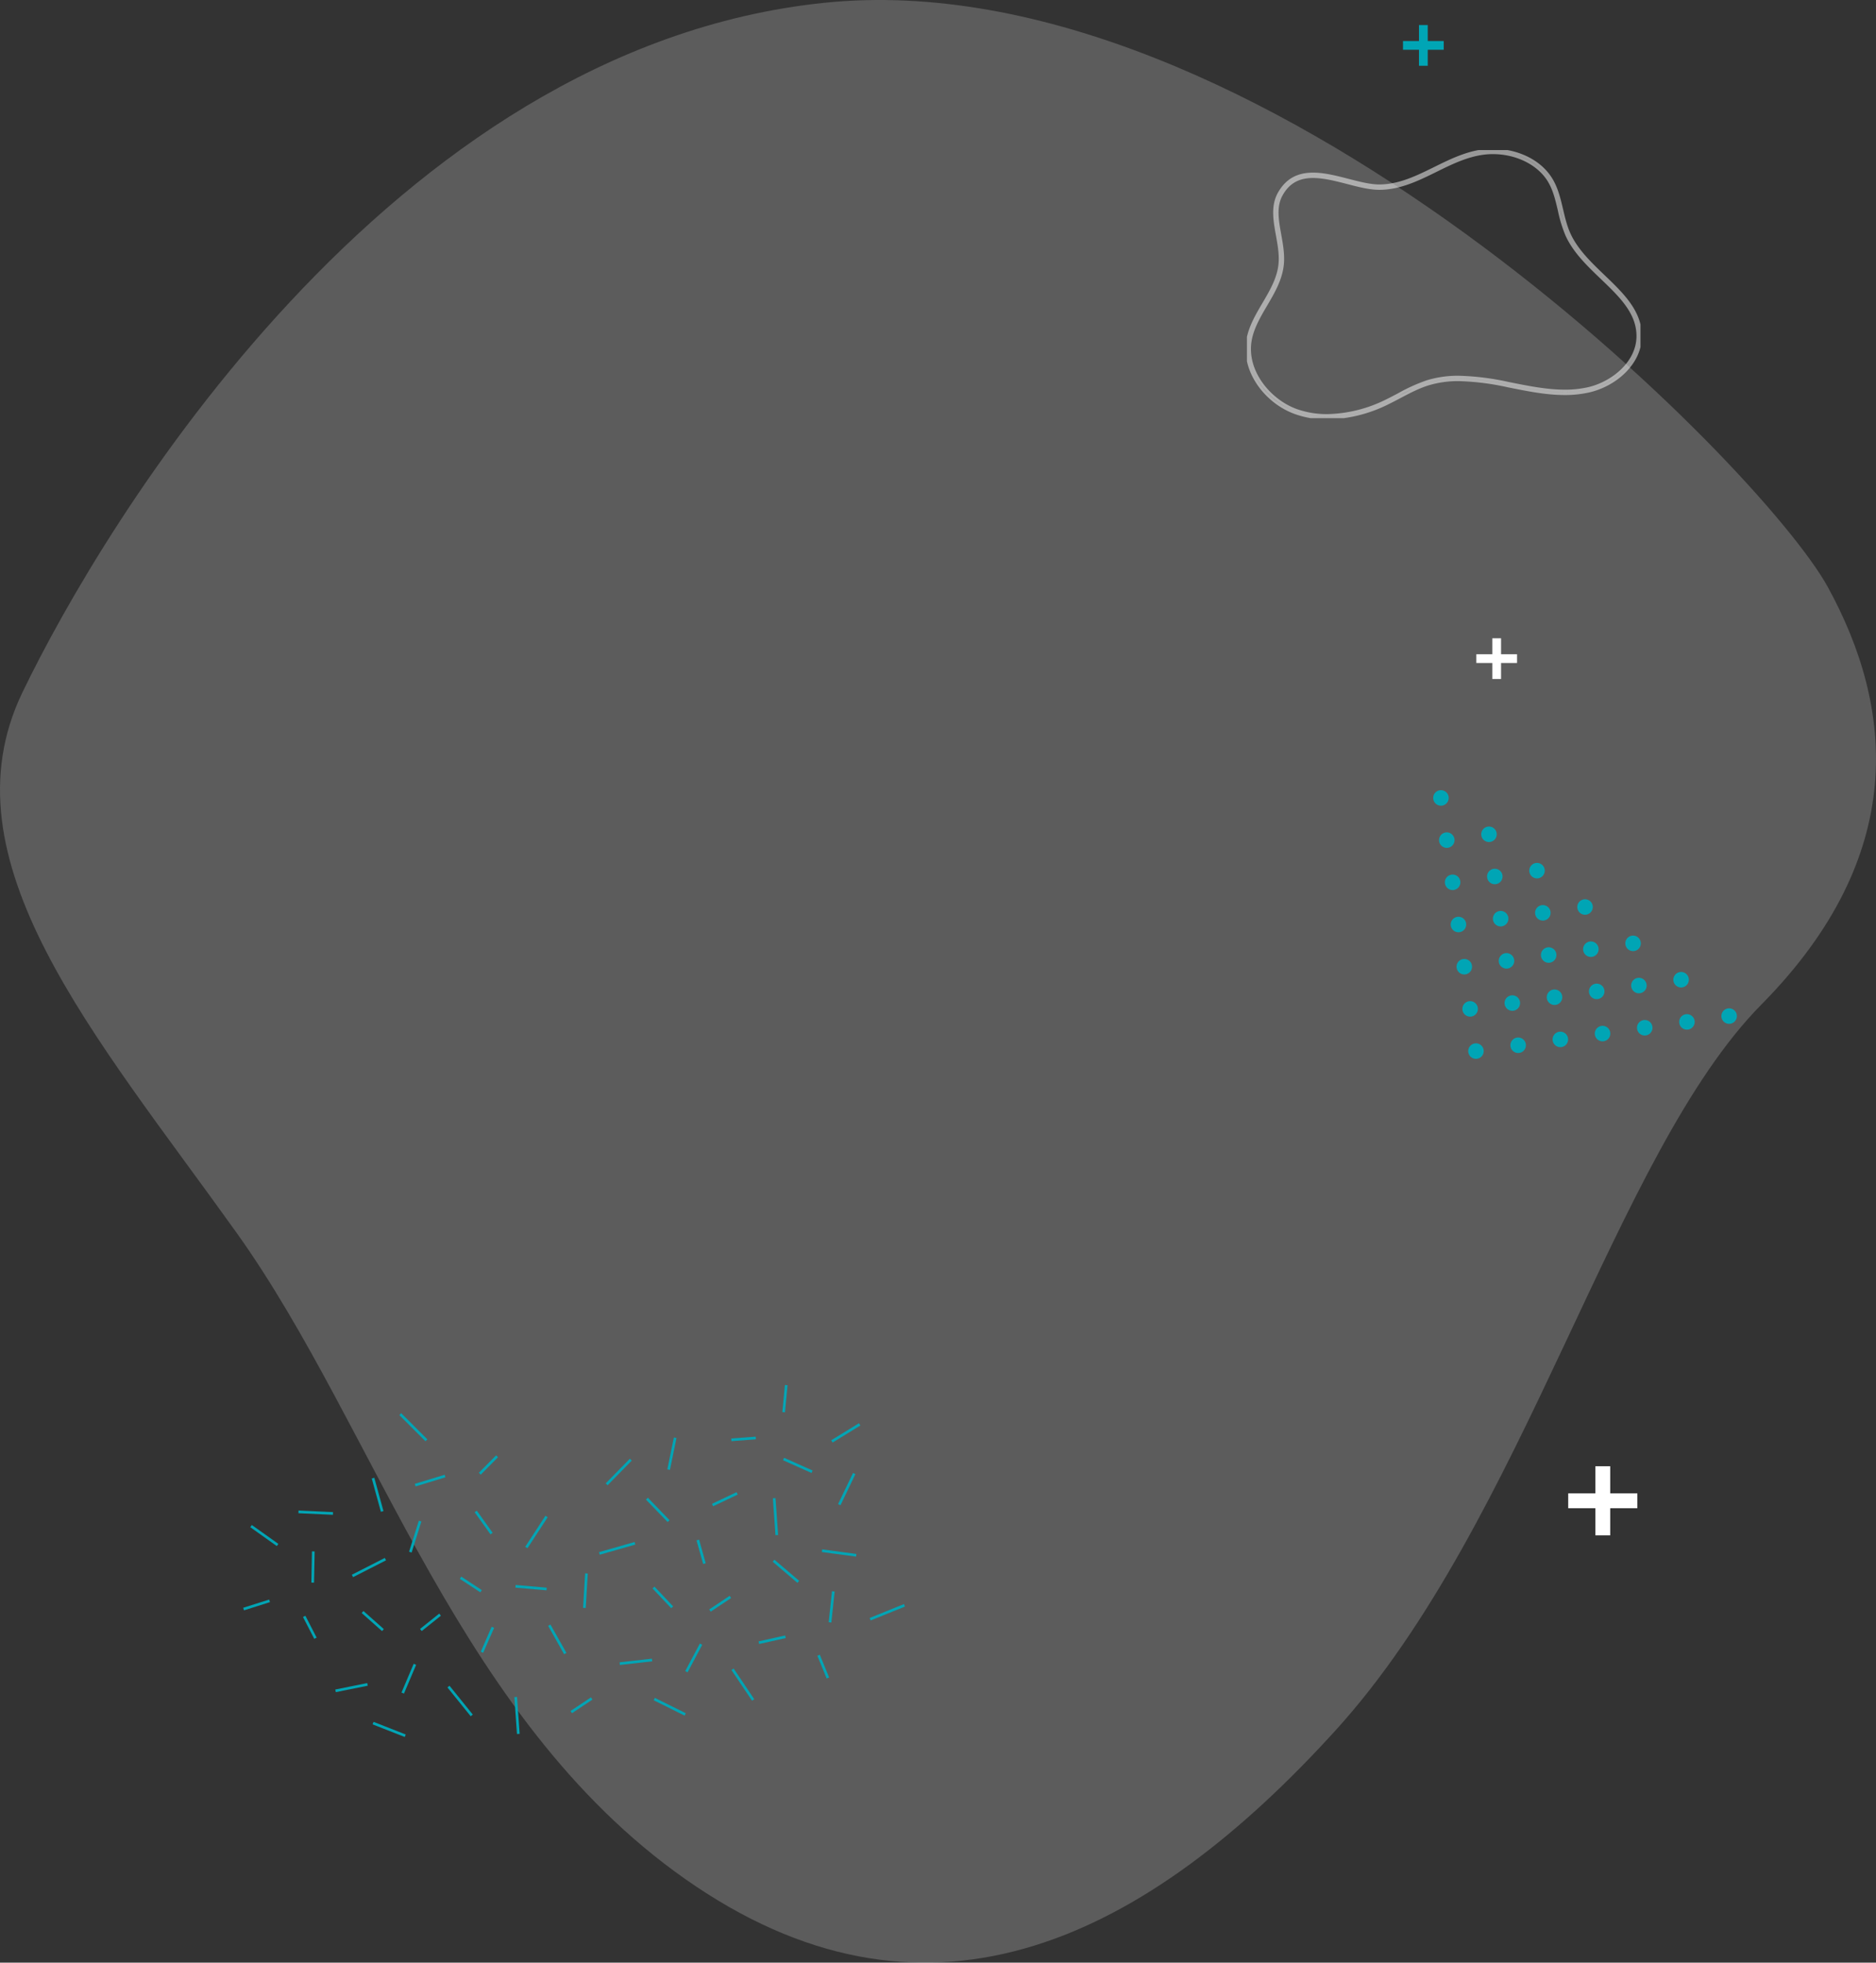 <svg xmlns="http://www.w3.org/2000/svg" xmlns:xlink="http://www.w3.org/1999/xlink" width="699.295" height="731.609" viewBox="0 0 699.295 731.609">
  <rect x="0" y="0" width="699.295" height="731.609" fill="#333333" stroke="none"/>
  <defs>
    <clipPath id="clip-path">
      <rect id="Rectangle_18" data-name="Rectangle 18" width="146.706" height="99.927" transform="translate(0 0)" fill="#fff" stroke="#fff" stroke-width="1"/>
    </clipPath>
    <clipPath id="clip-path-2">
      <path id="Tracé_261" data-name="Tracé 261" d="M0,159.145,92.872,97.637,26.87,0Z" transform="translate(0 0)" fill="#00a5b5"/>
    </clipPath>
  </defs>
  <g id="Groupe_215" data-name="Groupe 215" transform="translate(-1195.197 -1376.085)">
    <path id="Tracé_458" data-name="Tracé 458" d="M-17747.25,1371.586c-52.742-73.734-109.93-138.812-79.828-201.344s136.438-240.18,298.711-257.094,349.7,172.945,374.3,217.781,30.336,99.867-24.727,155.57-88.109,192.7-158.633,270.453-150.5,117.422-238.594,58.3S-17694.508,1445.32-17747.25,1371.586Z" transform="translate(19030.609 464)" fill="#fff" opacity="0.2"/>
    <g id="Groupe_213" data-name="Groupe 213" transform="translate(0 5)">
      <g id="Groupe_91" data-name="Groupe 91" transform="matrix(-0.574, 0.819, -0.819, -0.574, 1579.76, 1943.429)">
        <g id="Groupe_71" data-name="Groupe 71" transform="translate(0 0)">
          <g id="Groupe_69" data-name="Groupe 69" transform="translate(0 62.845)">
            <g id="Groupe_67" data-name="Groupe 67" transform="matrix(-0.087, 0.996, -0.996, -0.087, 173.6, 14.835)">
              <line id="Ligne_1" data-name="Ligne 1" y1="3.197" x2="11.191" transform="translate(15.667 142.071)" fill="none" stroke="#00a5b5" stroke-width="1"/>
              <line id="Ligne_6" data-name="Ligne 6" x1="9.592" y1="9.912" transform="translate(10.551 118.73)" fill="none" stroke="#00a5b5" stroke-width="1"/>
              <line id="Ligne_8" data-name="Ligne 8" x1="9.592" y1="9.912" transform="translate(36.687 0)" fill="none" stroke="#00a5b5" stroke-width="1"/>
              <line id="Ligne_2" data-name="Ligne 2" x1="3.837" y2="11.51" transform="translate(13.429 158.697)" fill="none" stroke="#00a5b5" stroke-width="1"/>
              <line id="Ligne_4" data-name="Ligne 4" x2="5.755" y2="8.352" transform="translate(38.048 155.461)" fill="none" stroke="#00a5b5" stroke-width="1"/>
              <line id="Ligne_5" data-name="Ligne 5" x1="6.554" y2="6.395" transform="translate(39.807 135.037)" fill="none" stroke="#00a5b5" stroke-width="1"/>
              <line id="Ligne_3" data-name="Ligne 3" x1="3.197" y1="12.47" transform="translate(0 142.391)" fill="none" stroke="#00a5b5" stroke-width="1"/>
            </g>
            <g id="Groupe_68" data-name="Groupe 68" transform="matrix(-0.087, -0.996, 0.996, -0.087, 47.622, 80.224)">
              <line id="Ligne_1-2" data-name="Ligne 1" x2="11.191" y2="3.197" transform="translate(15.667 24.939)" fill="none" stroke="#00a5b5" stroke-width="1"/>
              <line id="Ligne_6-2" data-name="Ligne 6" x1="9.592" y2="9.912" transform="translate(10.551 41.565)" fill="none" stroke="#00a5b5" stroke-width="1"/>
              <line id="Ligne_2-2" data-name="Ligne 2" x1="3.837" y1="11.51" transform="translate(13.429 0)" fill="none" stroke="#00a5b5" stroke-width="1"/>
              <line id="Ligne_4-2" data-name="Ligne 4" y1="8.352" x2="5.755" transform="translate(38.048 6.395)" fill="none" stroke="#00a5b5" stroke-width="1"/>
              <line id="Ligne_5-2" data-name="Ligne 5" x1="6.554" y1="6.395" transform="translate(39.807 28.776)" fill="none" stroke="#00a5b5" stroke-width="1"/>
              <line id="Ligne_3-2" data-name="Ligne 3" x1="3.197" y2="12.47" transform="translate(0 15.347)" fill="none" stroke="#00a5b5" stroke-width="1"/>
            </g>
          </g>
          <g id="Groupe_70" data-name="Groupe 70" transform="matrix(0.309, 0.951, -0.951, 0.309, 119.048, 0)">
            <g id="Groupe_67-2" data-name="Groupe 67" transform="matrix(0.087, 0.996, -0.996, 0.087, 108.016, 0)">
              <line id="Ligne_1-3" data-name="Ligne 1" x2="11.191" y2="3.197" transform="translate(23.678 38.844)" fill="none" stroke="#00a5b5" stroke-width="1"/>
              <line id="Ligne_6-3" data-name="Ligne 6" x1="9.592" y2="9.912" transform="translate(18.562 55.47)" fill="none" stroke="#00a5b5" stroke-width="1"/>
              <line id="Ligne_2-3" data-name="Ligne 2" x1="3.837" y1="11.51" transform="translate(21.44 13.905)" fill="none" stroke="#00a5b5" stroke-width="1"/>
              <line id="Ligne_4-3" data-name="Ligne 4" y1="8.351" x2="5.755" transform="translate(46.059 20.3)" fill="none" stroke="#00a5b5" stroke-width="1"/>
              <line id="Ligne_5-3" data-name="Ligne 5" x1="6.554" y1="6.395" transform="translate(47.817 42.681)" fill="none" stroke="#00a5b5" stroke-width="1"/>
              <line id="Ligne_7" data-name="Ligne 7" x1="6.554" y1="6.395" transform="translate(0 0)" fill="none" stroke="#00a5b5" stroke-width="1"/>
              <line id="Ligne_3-3" data-name="Ligne 3" x1="3.197" y2="12.469" transform="translate(8.011 29.252)" fill="none" stroke="#00a5b5" stroke-width="1"/>
            </g>
            <g id="Groupe_68-2" data-name="Groupe 68" transform="matrix(0.087, -0.996, 0.996, 0.087, 0, 84.929)">
              <line id="Ligne_1-4" data-name="Ligne 1" y1="3.197" x2="11.191" transform="translate(15.667 23.34)" fill="none" stroke="#00a5b5" stroke-width="1"/>
              <line id="Ligne_6-4" data-name="Ligne 6" x1="9.592" y1="9.912" transform="translate(10.551 0)" fill="none" stroke="#00a5b5" stroke-width="1"/>
              <line id="Ligne_2-4" data-name="Ligne 2" x1="3.837" y2="11.51" transform="translate(13.429 39.966)" fill="none" stroke="#00a5b5" stroke-width="1"/>
              <line id="Ligne_4-4" data-name="Ligne 4" x2="5.755" y2="8.351" transform="translate(38.048 36.731)" fill="none" stroke="#00a5b5" stroke-width="1"/>
              <line id="Ligne_5-4" data-name="Ligne 5" x1="6.554" y2="6.395" transform="translate(39.807 16.306)" fill="none" stroke="#00a5b5" stroke-width="1"/>
              <line id="Ligne_3-4" data-name="Ligne 3" x1="3.197" y1="12.469" transform="translate(0 23.66)" fill="none" stroke="#00a5b5" stroke-width="1"/>
            </g>
          </g>
        </g>
        <g id="Groupe_72" data-name="Groupe 72" transform="matrix(-0.391, -0.921, 0.921, -0.391, 97.682, 271.598)">
          <g id="Groupe_69-2" data-name="Groupe 69" transform="translate(0 60.004)">
            <g id="Groupe_67-3" data-name="Groupe 67" transform="matrix(-0.087, 0.996, -0.996, -0.087, 55.321, 4.486)">
              <line id="Ligne_1-5" data-name="Ligne 1" y1="3.197" x2="11.191" transform="translate(15.667 23.34)" fill="none" stroke="#00a5b5" stroke-width="1"/>
              <line id="Ligne_6-5" data-name="Ligne 6" x1="9.592" y1="9.912" transform="translate(10.551 0)" fill="none" stroke="#00a5b5" stroke-width="1"/>
              <line id="Ligne_2-5" data-name="Ligne 2" x1="3.837" y2="11.51" transform="translate(13.429 39.966)" fill="none" stroke="#00a5b5" stroke-width="1"/>
              <line id="Ligne_4-5" data-name="Ligne 4" x2="5.755" y2="8.352" transform="translate(38.048 36.731)" fill="none" stroke="#00a5b5" stroke-width="1"/>
              <line id="Ligne_5-5" data-name="Ligne 5" x1="6.554" y2="6.395" transform="translate(39.807 16.306)" fill="none" stroke="#00a5b5" stroke-width="1"/>
              <line id="Ligne_3-5" data-name="Ligne 3" x1="3.197" y1="12.47" transform="translate(0 23.66)" fill="none" stroke="#00a5b5" stroke-width="1"/>
            </g>
            <g id="Groupe_68-3" data-name="Groupe 68" transform="matrix(-0.087, -0.996, 0.996, -0.087, 47.622, 80.224)">
              <line id="Ligne_1-6" data-name="Ligne 1" x2="11.191" y2="3.197" transform="translate(15.667 24.939)" fill="none" stroke="#00a5b5" stroke-width="1"/>
              <line id="Ligne_6-6" data-name="Ligne 6" x1="9.592" y2="9.912" transform="translate(10.551 41.565)" fill="none" stroke="#00a5b5" stroke-width="1"/>
              <line id="Ligne_2-6" data-name="Ligne 2" x1="3.837" y1="11.51" transform="translate(13.429 0)" fill="none" stroke="#00a5b5" stroke-width="1"/>
              <line id="Ligne_4-6" data-name="Ligne 4" y1="8.352" x2="5.755" transform="translate(38.048 6.395)" fill="none" stroke="#00a5b5" stroke-width="1"/>
              <line id="Ligne_5-6" data-name="Ligne 5" x1="6.554" y1="6.395" transform="translate(39.807 28.776)" fill="none" stroke="#00a5b5" stroke-width="1"/>
              <line id="Ligne_3-6" data-name="Ligne 3" x1="3.197" y2="12.47" transform="translate(0 15.347)" fill="none" stroke="#00a5b5" stroke-width="1"/>
            </g>
          </g>
          <g id="Groupe_70-2" data-name="Groupe 70" transform="matrix(0.309, 0.951, -0.951, 0.309, 110.306, 0)">
            <g id="Groupe_67-4" data-name="Groupe 67" transform="matrix(0.087, 0.996, -0.996, 0.087, 94.862, 0)">
              <line id="Ligne_1-7" data-name="Ligne 1" x2="11.191" y2="3.197" transform="translate(15.667 24.939)" fill="none" stroke="#00a5b5" stroke-width="1"/>
              <line id="Ligne_6-7" data-name="Ligne 6" x1="9.592" y2="9.912" transform="translate(10.551 41.565)" fill="none" stroke="#00a5b5" stroke-width="1"/>
              <line id="Ligne_2-7" data-name="Ligne 2" x1="3.837" y1="11.51" transform="translate(13.429 0)" fill="none" stroke="#00a5b5" stroke-width="1"/>
              <line id="Ligne_4-7" data-name="Ligne 4" y1="8.351" x2="5.755" transform="translate(38.048 6.395)" fill="none" stroke="#00a5b5" stroke-width="1"/>
              <line id="Ligne_5-7" data-name="Ligne 5" x1="6.554" y1="6.395" transform="translate(39.807 28.776)" fill="none" stroke="#00a5b5" stroke-width="1"/>
              <line id="Ligne_3-7" data-name="Ligne 3" x1="3.197" y2="12.469" transform="translate(0 15.347)" fill="none" stroke="#00a5b5" stroke-width="1"/>
            </g>
            <g id="Groupe_68-4" data-name="Groupe 68" transform="matrix(0.087, -0.996, 0.996, 0.087, 0, 75.737)">
              <line id="Ligne_1-8" data-name="Ligne 1" y1="3.197" x2="11.191" transform="translate(15.667 23.34)" fill="none" stroke="#00a5b5" stroke-width="1"/>
              <line id="Ligne_6-8" data-name="Ligne 6" x1="9.592" y1="9.912" transform="translate(10.551 0)" fill="none" stroke="#00a5b5" stroke-width="1"/>
              <line id="Ligne_2-8" data-name="Ligne 2" x1="3.837" y2="11.51" transform="translate(13.429 39.966)" fill="none" stroke="#00a5b5" stroke-width="1"/>
              <line id="Ligne_4-8" data-name="Ligne 4" x2="5.755" y2="8.351" transform="translate(38.048 36.731)" fill="none" stroke="#00a5b5" stroke-width="1"/>
              <line id="Ligne_5-8" data-name="Ligne 5" x1="6.554" y2="6.395" transform="translate(39.807 16.306)" fill="none" stroke="#00a5b5" stroke-width="1"/>
              <line id="Ligne_3-8" data-name="Ligne 3" x1="3.197" y1="12.469" transform="translate(0 23.66)" fill="none" stroke="#00a5b5" stroke-width="1"/>
            </g>
          </g>
        </g>
      </g>
      <g id="Groupe_89" data-name="Groupe 89" transform="translate(1660 1427.036)" opacity="0.5">
        <g id="Groupe_88" data-name="Groupe 88" clip-path="url(#clip-path)">
          <path id="Tracé_195" data-name="Tracé 195" d="M91.693,1c8.959,0,17.207,4.172,21.014,10.629,1.912,3.243,2.77,6.9,3.678,10.764a50.285,50.285,0,0,0,2.794,9.2c2.807,6.243,8.038,11.256,13.1,16.1,6.968,6.678,13.549,12.986,13.429,21.841-.133,9.9-9.665,17.367-18.566,19.366a39.208,39.208,0,0,1-8.683.9c-6.6,0-13.378-1.351-19.928-2.657l-.958-.191a96.077,96.077,0,0,0-18.578-2.335,38.953,38.953,0,0,0-11.859,1.688,64.052,64.052,0,0,0-10.546,4.781c-1.411.746-2.87,1.517-4.319,2.223a51.763,51.763,0,0,1-22.316,5.611A34.111,34.111,0,0,1,18.52,97.038C8.543,93.5-.871,82.428,1.316,70.7c.855-4.587,3.349-8.828,5.76-12.93,2.786-4.738,5.667-9.638,6.194-15.24.342-3.636-.327-7.362-.974-10.966-.975-5.434-1.9-10.566.579-14.973C15.44,12.026,19.177,9.9,24.638,9.9c4.062,0,8.553,1.16,12.9,2.282,4.238,1.1,8.241,2.129,11.809,2.129h.132c7.608-.055,14.413-3.409,20.994-6.653C77.023,4.425,83.8,1.085,91.382,1Zm0-1-.322,0c-15.49.17-27.024,13.2-41.9,13.308h-.125c-7.114,0-16.593-4.411-24.7-4.411C19.6,8.9,15.1,10.6,12,16.1c-4.373,7.785,1.108,17.445.272,26.335C11.315,52.639,2.21,60.447.333,70.518c-2.18,11.687,6.648,23.491,17.853,27.463a35.081,35.081,0,0,0,11.765,1.946,52.866,52.866,0,0,0,22.754-5.712c4.886-2.381,9.544-5.316,14.728-6.949a38.2,38.2,0,0,1,11.558-1.642A95.391,95.391,0,0,1,97.374,87.94c6.945,1.382,14.055,2.867,21.081,2.867a40.49,40.49,0,0,0,8.9-.929c9.849-2.212,19.211-10.235,19.347-20.329.216-15.94-20.075-23.829-26.613-38.368-2.893-6.433-2.941-13.983-6.523-20.06C109.22,3.745,100.265,0,91.693,0" fill="none" stroke="#fff" stroke-width="1"/>
        </g>
      </g>
      <g id="Groupe_90" data-name="Groupe 90" transform="translate(1867.963 1730.668) rotate(117)" clip-path="url(#clip-path-2)">
        <path id="Tracé_196" data-name="Tracé 196" d="M5.256,1.236a2.887,2.887,0,1,0-.717,4.019,2.886,2.886,0,0,0,.717-4.019" transform="translate(75.167 -0.66)" fill="#00a5b5"/>
        <path id="Tracé_197" data-name="Tracé 197" d="M5.256,1.236a2.887,2.887,0,1,0-.717,4.019,2.886,2.886,0,0,0,.717-4.019" transform="translate(84.246 12.367)" fill="#00a5b5"/>
        <path id="Tracé_198" data-name="Tracé 198" d="M5.256,1.236a2.887,2.887,0,1,0-.717,4.019,2.886,2.886,0,0,0,.717-4.019" transform="translate(53.062 -4.607)" fill="#00a5b5"/>
        <path id="Tracé_199" data-name="Tracé 199" d="M5.256,1.236a2.887,2.887,0,1,0-.717,4.019,2.886,2.886,0,0,0,.717-4.019" transform="translate(62.141 8.419)" fill="#00a5b5"/>
        <path id="Tracé_200" data-name="Tracé 200" d="M5.256,1.236a2.887,2.887,0,1,0-.717,4.019,2.886,2.886,0,0,0,.717-4.019" transform="translate(71.219 21.446)" fill="#00a5b5"/>
        <path id="Tracé_201" data-name="Tracé 201" d="M5.256,1.236a2.887,2.887,0,1,0-.717,4.019,2.886,2.886,0,0,0,.717-4.019" transform="translate(80.299 34.471)" fill="#00a5b5"/>
        <path id="Tracé_202" data-name="Tracé 202" d="M5.256,1.236a2.887,2.887,0,1,0-.717,4.019,2.886,2.886,0,0,0,.717-4.019" transform="translate(89.378 47.497)" fill="#00a5b5"/>
        <path id="Tracé_203" data-name="Tracé 203" d="M5.256,1.236a2.887,2.887,0,1,0-.717,4.019,2.886,2.886,0,0,0,.717-4.019" transform="translate(40.037 4.471)" fill="#00a5b5"/>
        <path id="Tracé_204" data-name="Tracé 204" d="M5.256,1.236a2.887,2.887,0,1,0-.717,4.019,2.886,2.886,0,0,0,.717-4.019" transform="translate(49.114 17.498)" fill="#00a5b5"/>
        <path id="Tracé_205" data-name="Tracé 205" d="M5.256,1.236a2.887,2.887,0,1,0-.717,4.019,2.886,2.886,0,0,0,.717-4.019" transform="translate(58.194 30.524)" fill="#00a5b5"/>
        <path id="Tracé_206" data-name="Tracé 206" d="M5.256,1.236a2.887,2.887,0,1,0-.717,4.019,2.886,2.886,0,0,0,.717-4.019" transform="translate(67.273 43.551)" fill="#00a5b5"/>
        <path id="Tracé_207" data-name="Tracé 207" d="M5.256,1.236a2.887,2.887,0,1,0-.717,4.019,2.886,2.886,0,0,0,.717-4.019" transform="translate(76.351 56.576)" fill="#00a5b5"/>
        <path id="Tracé_208" data-name="Tracé 208" d="M5.256,1.236a2.887,2.887,0,1,0-.717,4.019,2.886,2.886,0,0,0,.717-4.019" transform="translate(85.43 69.602)" fill="#00a5b5"/>
        <path id="Tracé_209" data-name="Tracé 209" d="M5.256,1.236a2.887,2.887,0,1,0-.717,4.019,2.886,2.886,0,0,0,.717-4.019" transform="translate(17.93 0.525)" fill="#00a5b5"/>
        <path id="Tracé_210" data-name="Tracé 210" d="M5.256,1.236a2.887,2.887,0,1,0-.717,4.019,2.886,2.886,0,0,0,.717-4.019" transform="translate(27.01 13.55)" fill="#00a5b5"/>
        <path id="Tracé_211" data-name="Tracé 211" d="M5.256,1.236a2.887,2.887,0,1,0-.717,4.019,2.886,2.886,0,0,0,.717-4.019" transform="translate(36.089 26.576)" fill="#00a5b5"/>
        <path id="Tracé_212" data-name="Tracé 212" d="M5.256,1.236a2.887,2.887,0,1,0-.717,4.019,2.886,2.886,0,0,0,.717-4.019" transform="translate(45.167 39.603)" fill="#00a5b5"/>
        <path id="Tracé_213" data-name="Tracé 213" d="M5.256,1.236a2.887,2.887,0,1,0-.717,4.019,2.886,2.886,0,0,0,.717-4.019" transform="translate(54.246 52.628)" fill="#00a5b5"/>
        <path id="Tracé_214" data-name="Tracé 214" d="M5.256,1.236a2.887,2.887,0,1,0-.717,4.019,2.886,2.886,0,0,0,.717-4.019" transform="translate(63.325 65.656)" fill="#00a5b5"/>
        <path id="Tracé_215" data-name="Tracé 215" d="M5.256,1.236a2.887,2.887,0,1,0-.717,4.019,2.886,2.886,0,0,0,.717-4.019" transform="translate(72.403 78.681)" fill="#00a5b5"/>
        <path id="Tracé_216" data-name="Tracé 216" d="M5.256,1.236a2.887,2.887,0,1,0-.717,4.019,2.886,2.886,0,0,0,.717-4.019" transform="translate(81.482 91.708)" fill="#00a5b5"/>
        <path id="Tracé_217" data-name="Tracé 217" d="M5.256,1.236a2.887,2.887,0,1,0-.717,4.019,2.886,2.886,0,0,0,.717-4.019" transform="translate(90.561 104.734)" fill="#00a5b5"/>
        <path id="Tracé_218" data-name="Tracé 218" d="M5.256,1.236a2.887,2.887,0,1,0-.717,4.019,2.886,2.886,0,0,0,.717-4.019" transform="translate(-4.175 -3.423)" fill="#00a5b5"/>
        <path id="Tracé_219" data-name="Tracé 219" d="M5.256,1.236a2.887,2.887,0,1,0-.717,4.019,2.886,2.886,0,0,0,.717-4.019" transform="translate(4.905 9.602)" fill="#00a5b5"/>
        <path id="Tracé_220" data-name="Tracé 220" d="M5.256,1.236a2.887,2.887,0,1,0-.717,4.019,2.886,2.886,0,0,0,.717-4.019" transform="translate(13.984 22.629)" fill="#00a5b5"/>
        <path id="Tracé_221" data-name="Tracé 221" d="M5.256,1.236a2.887,2.887,0,1,0-.717,4.019,2.886,2.886,0,0,0,.717-4.019" transform="translate(23.062 35.655)" fill="#00a5b5"/>
        <path id="Tracé_222" data-name="Tracé 222" d="M5.256,1.236a2.887,2.887,0,1,0-.717,4.019,2.886,2.886,0,0,0,.717-4.019" transform="translate(32.141 48.681)" fill="#00a5b5"/>
        <path id="Tracé_223" data-name="Tracé 223" d="M5.256,1.236a2.887,2.887,0,1,0-.717,4.019,2.886,2.886,0,0,0,.717-4.019" transform="translate(41.22 61.708)" fill="#00a5b5"/>
        <path id="Tracé_224" data-name="Tracé 224" d="M5.256,1.236a2.887,2.887,0,1,0-.717,4.019,2.886,2.886,0,0,0,.717-4.019" transform="translate(50.298 74.733)" fill="#00a5b5"/>
        <path id="Tracé_225" data-name="Tracé 225" d="M5.256,1.236a2.887,2.887,0,1,0-.717,4.019,2.886,2.886,0,0,0,.717-4.019" transform="translate(59.377 87.76)" fill="#00a5b5"/>
        <path id="Tracé_226" data-name="Tracé 226" d="M5.256,1.236a2.887,2.887,0,1,0-.717,4.019,2.886,2.886,0,0,0,.717-4.019" transform="translate(68.457 100.786)" fill="#00a5b5"/>
        <path id="Tracé_227" data-name="Tracé 227" d="M5.256,1.236a2.887,2.887,0,1,0-.717,4.019,2.886,2.886,0,0,0,.717-4.019" transform="translate(77.534 113.813)" fill="#00a5b5"/>
        <path id="Tracé_228" data-name="Tracé 228" d="M5.256,1.236a2.887,2.887,0,1,0-.717,4.019,2.886,2.886,0,0,0,.717-4.019" transform="translate(86.614 126.839)" fill="#00a5b5"/>
        <path id="Tracé_229" data-name="Tracé 229" d="M5.256,1.236a2.887,2.887,0,1,0-.717,4.019,2.886,2.886,0,0,0,.717-4.019" transform="translate(0.957 31.707)" fill="#00a5b5"/>
        <path id="Tracé_230" data-name="Tracé 230" d="M5.256,1.236a2.887,2.887,0,1,0-.717,4.019,2.886,2.886,0,0,0,.717-4.019" transform="translate(10.036 44.734)" fill="#00a5b5"/>
        <path id="Tracé_231" data-name="Tracé 231" d="M5.256,1.236a2.888,2.888,0,1,0-.719,4.019,2.886,2.886,0,0,0,.719-4.019" transform="translate(19.115 57.76)" fill="#00a5b5"/>
        <path id="Tracé_232" data-name="Tracé 232" d="M5.256,1.236a2.887,2.887,0,1,0-.717,4.019,2.886,2.886,0,0,0,.717-4.019" transform="translate(28.193 70.787)" fill="#00a5b5"/>
        <path id="Tracé_233" data-name="Tracé 233" d="M5.256,1.236a2.887,2.887,0,1,0-.717,4.019,2.886,2.886,0,0,0,.717-4.019" transform="translate(37.272 83.813)" fill="#00a5b5"/>
        <path id="Tracé_234" data-name="Tracé 234" d="M5.257,1.236a2.888,2.888,0,1,0-.719,4.019,2.888,2.888,0,0,0,.719-4.019" transform="translate(46.35 96.838)" fill="#00a5b5"/>
        <path id="Tracé_235" data-name="Tracé 235" d="M5.256,1.236a2.887,2.887,0,1,0-.717,4.019,2.886,2.886,0,0,0,.717-4.019" transform="translate(55.429 109.865)" fill="#00a5b5"/>
        <path id="Tracé_236" data-name="Tracé 236" d="M5.256,1.236a2.887,2.887,0,1,0-.717,4.019,2.886,2.886,0,0,0,.717-4.019" transform="translate(64.509 122.891)" fill="#00a5b5"/>
        <path id="Tracé_237" data-name="Tracé 237" d="M5.256,1.236a2.887,2.887,0,1,0-.717,4.019,2.886,2.886,0,0,0,.717-4.019" transform="translate(73.586 135.918)" fill="#00a5b5"/>
        <path id="Tracé_238" data-name="Tracé 238" d="M5.256,1.236a2.887,2.887,0,1,0-.717,4.019,2.886,2.886,0,0,0,.717-4.019" transform="translate(82.666 148.944)" fill="#00a5b5"/>
        <path id="Tracé_239" data-name="Tracé 239" d="M5.256,1.236a2.887,2.887,0,1,0-.717,4.019,2.886,2.886,0,0,0,.717-4.019" transform="translate(-2.991 53.812)" fill="#00a5b5"/>
        <path id="Tracé_240" data-name="Tracé 240" d="M5.256,1.236a2.887,2.887,0,1,0-.717,4.019,2.886,2.886,0,0,0,.717-4.019" transform="translate(6.088 66.839)" fill="#00a5b5"/>
        <path id="Tracé_241" data-name="Tracé 241" d="M5.256,1.236a2.887,2.887,0,1,0-.717,4.019,2.886,2.886,0,0,0,.717-4.019" transform="translate(15.168 79.865)" fill="#00a5b5"/>
        <path id="Tracé_242" data-name="Tracé 242" d="M5.256,1.236a2.887,2.887,0,1,0-.717,4.019,2.886,2.886,0,0,0,.717-4.019" transform="translate(24.245 92.892)" fill="#00a5b5"/>
        <path id="Tracé_243" data-name="Tracé 243" d="M5.256,1.236a2.887,2.887,0,1,0-.717,4.019,2.886,2.886,0,0,0,.717-4.019" transform="translate(33.325 105.917)" fill="#00a5b5"/>
        <path id="Tracé_244" data-name="Tracé 244" d="M5.256,1.236a2.887,2.887,0,1,0-.717,4.019,2.886,2.886,0,0,0,.717-4.019" transform="translate(42.404 118.943)" fill="#00a5b5"/>
        <path id="Tracé_245" data-name="Tracé 245" d="M5.256,1.236a2.887,2.887,0,1,0-.717,4.019,2.886,2.886,0,0,0,.717-4.019" transform="translate(51.482 131.97)" fill="#00a5b5"/>
        <path id="Tracé_246" data-name="Tracé 246" d="M5.256,1.236a2.887,2.887,0,1,0-.717,4.019,2.886,2.886,0,0,0,.717-4.019" transform="translate(60.561 144.996)" fill="#00a5b5"/>
        <path id="Tracé_247" data-name="Tracé 247" d="M5.256,1.236a2.887,2.887,0,1,0-.717,4.019,2.886,2.886,0,0,0,.717-4.019" transform="translate(69.64 158.023)" fill="#00a5b5"/>
        <path id="Tracé_248" data-name="Tracé 248" d="M5.256,1.236a2.887,2.887,0,1,0-.717,4.019,2.886,2.886,0,0,0,.717-4.019" transform="translate(2.14 88.944)" fill="#00a5b5"/>
        <path id="Tracé_249" data-name="Tracé 249" d="M5.256,1.236a2.887,2.887,0,1,0-.717,4.019,2.886,2.886,0,0,0,.717-4.019" transform="translate(11.22 101.97)" fill="#00a5b5"/>
        <path id="Tracé_250" data-name="Tracé 250" d="M5.256,1.236a2.887,2.887,0,1,0-.717,4.019,2.886,2.886,0,0,0,.717-4.019" transform="translate(20.299 114.997)" fill="#00a5b5"/>
        <path id="Tracé_251" data-name="Tracé 251" d="M5.256,1.236a2.887,2.887,0,1,0-.717,4.019,2.886,2.886,0,0,0,.717-4.019" transform="translate(29.377 128.022)" fill="#00a5b5"/>
        <path id="Tracé_252" data-name="Tracé 252" d="M5.256,1.236a2.887,2.887,0,1,0-.717,4.019,2.886,2.886,0,0,0,.717-4.019" transform="translate(38.456 141.049)" fill="#00a5b5"/>
        <path id="Tracé_253" data-name="Tracé 253" d="M5.256,1.236a2.887,2.887,0,1,0-.717,4.019,2.886,2.886,0,0,0,.717-4.019" transform="translate(47.534 154.075)" fill="#00a5b5"/>
        <path id="Tracé_254" data-name="Tracé 254" d="M5.256,1.236a2.887,2.887,0,1,0-.717,4.019,2.886,2.886,0,0,0,.717-4.019" transform="translate(-1.807 111.049)" fill="#00a5b5"/>
        <path id="Tracé_255" data-name="Tracé 255" d="M5.256,1.236a2.887,2.887,0,1,0-.717,4.019,2.886,2.886,0,0,0,.717-4.019" transform="translate(7.272 124.074)" fill="#00a5b5"/>
        <path id="Tracé_256" data-name="Tracé 256" d="M5.256,1.236a2.887,2.887,0,1,0-.717,4.019,2.886,2.886,0,0,0,.717-4.019" transform="translate(16.351 137.102)" fill="#00a5b5"/>
        <path id="Tracé_257" data-name="Tracé 257" d="M5.256,1.236a2.887,2.887,0,1,0-.717,4.019,2.886,2.886,0,0,0,.717-4.019" transform="translate(25.429 150.127)" fill="#00a5b5"/>
        <path id="Tracé_258" data-name="Tracé 258" d="M5.256,1.236a2.887,2.887,0,1,0-.717,4.019,2.886,2.886,0,0,0,.717-4.019" transform="translate(-5.754 133.154)" fill="#00a5b5"/>
        <path id="Tracé_259" data-name="Tracé 259" d="M5.256,1.236a2.887,2.887,0,1,0-.717,4.019,2.886,2.886,0,0,0,.717-4.019" transform="translate(3.324 146.179)" fill="#00a5b5"/>
        <path id="Tracé_260" data-name="Tracé 260" d="M5.256,1.236a2.887,2.887,0,1,0-.717,4.019,2.886,2.886,0,0,0,.717-4.019" transform="translate(12.403 159.206)" fill="#00a5b5"/>
      </g>
      <path id="Tracé_262" data-name="Tracé 262" d="M10.119,0V10.117H0v5.534H10.119V25.772h5.535V15.651H25.77V10.117H15.655V0Z" transform="translate(1779.76 1917.647)" fill="#fff"/>
      <path id="Tracé_263" data-name="Tracé 263" d="M5.961,0V5.96H0v3.26h5.96v5.961H9.221V9.219H15.18V5.96H9.221V0Z" transform="translate(1745.509 1609.006)" fill="#fff"/>
      <path id="Tracé_376" data-name="Tracé 376" d="M5.961,0V5.96H0v3.26h5.96v5.961H9.221V9.219H15.18V5.96H9.221V0Z" transform="translate(1718.174 1380.418)" fill="#00a5b5"/>
    </g>
  </g>
</svg>

